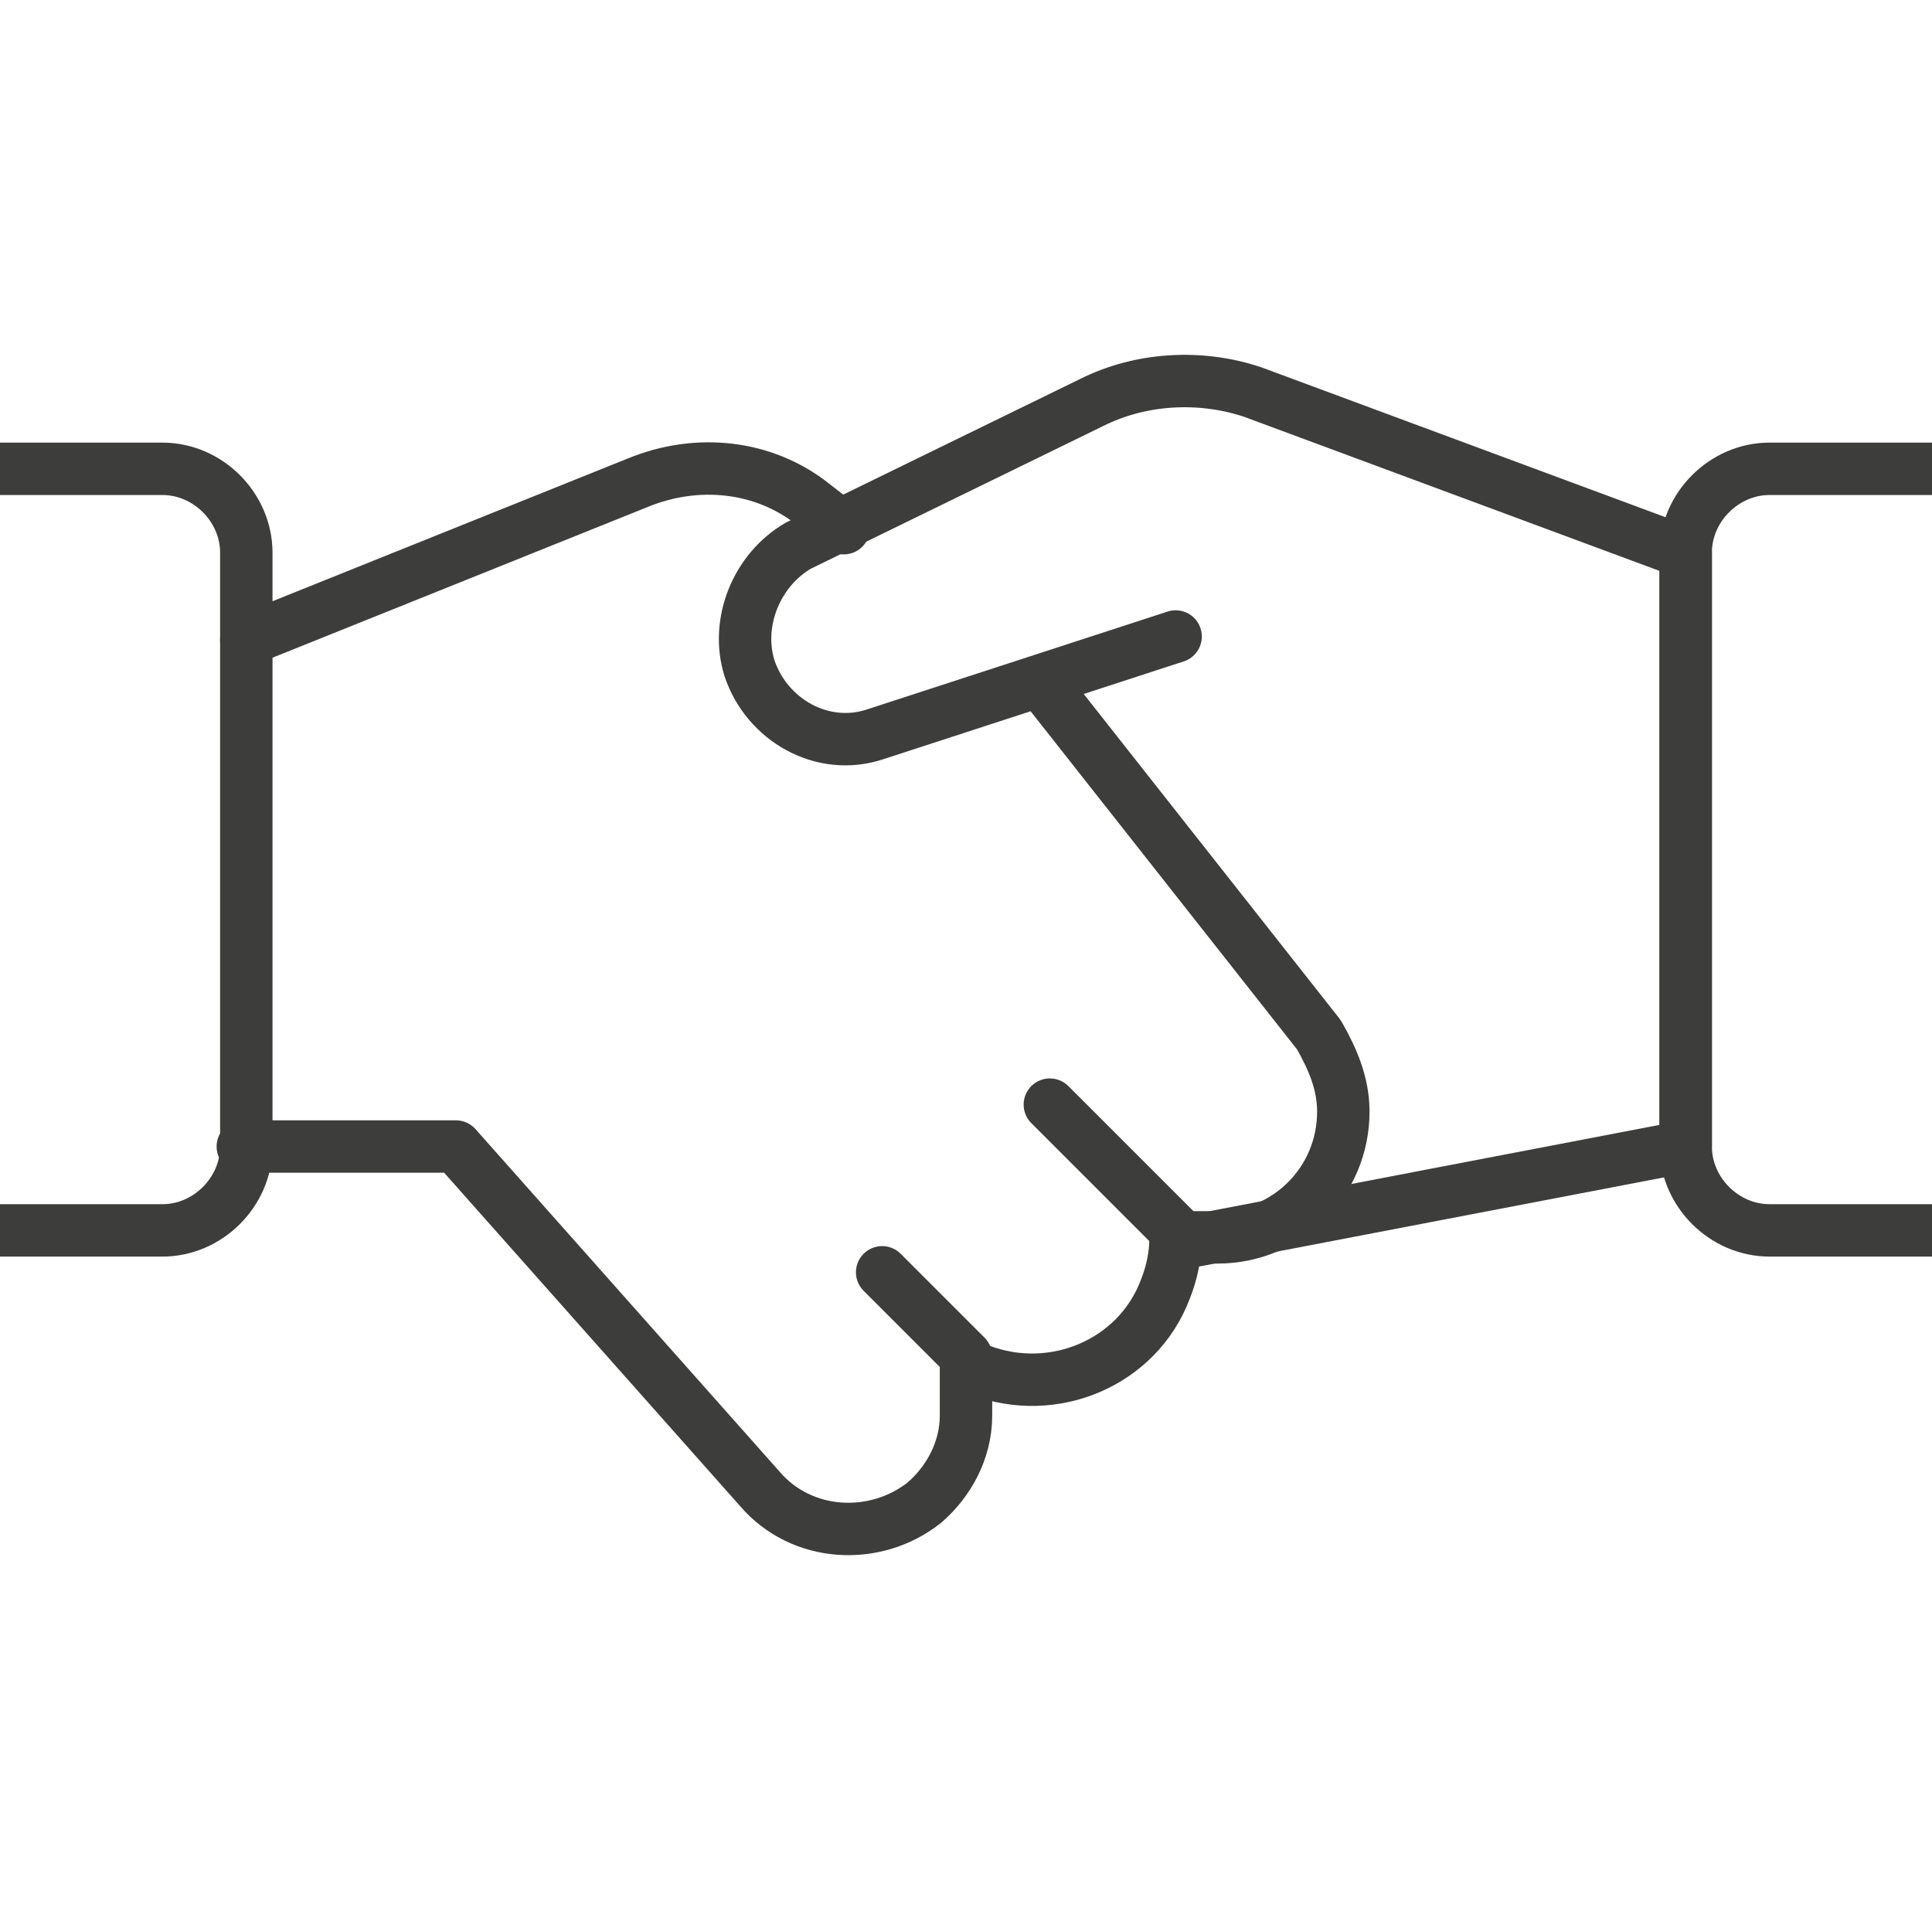 <?xml version="1.0" encoding="UTF-8"?>
<svg xmlns="http://www.w3.org/2000/svg" xmlns:xlink="http://www.w3.org/1999/xlink" version="1.1" id="Layer_1" x="0px" y="0px" viewBox="0 0 55.3 54.7" style="enable-background:new 0 0 55.3 54.7;" xml:space="preserve">
<style type="text/css">
	.st0{fill:none;stroke:#3d3d3c;stroke-width:1.5;stroke-linecap:round;stroke-linejoin:round;}
</style>
<g id="Group_2767" transform="translate(-639.75 25.12)">
	<path id="Path_1279" class="st0" d="M673.4-6.9l-8.6,2.8c-1.5,0.5-3.1-0.4-3.6-1.9c-0.4-1.3,0.2-2.8,1.4-3.5l8.4-4.1   c1.4-0.7,3.1-0.8,4.6-0.3L688-9.3v17l-14.6,2.8"></path>
	<path id="Path_1280" class="st0" d="M646.7,7.7h6.1l8.7,9.8c1.2,1.4,3.3,1.5,4.7,0.4c0.7-0.6,1.2-1.5,1.2-2.5v-1.5l0.4,0.2   c2.1,0.8,4.5-0.2,5.3-2.3c0.2-0.5,0.3-1,0.3-1.5h1.2c2,0,3.6-1.6,3.6-3.6c0-0.8-0.3-1.5-0.7-2.2l-7.8-9.9"></path>
	<path id="Path_1281" class="st0" d="M663.9-10l-0.9-0.7c-1.4-1.1-3.3-1.3-5-0.6l-11.2,4.5"></path>
	<path id="Path_1282" class="st0" d="M639.5-11.7h4.9c1.3,0,2.4,1.1,2.4,2.4l0,0v17c0,1.3-1.1,2.4-2.4,2.4l0,0h-4.9"></path>
	<path id="Path_1283" class="st0" d="M695.3,10.1h-4.9c-1.3,0-2.4-1.1-2.4-2.4l0,0v-17c0-1.3,1.1-2.4,2.4-2.4l0,0h4.9"></path>
	<line id="Line_1206" class="st0" x1="667.4" y1="13.7" x2="665" y2="11.3"></line>
	<line id="Line_1207" class="st0" x1="669.8" y1="6.5" x2="673.4" y2="10.1"></line>
</g>
</svg>
